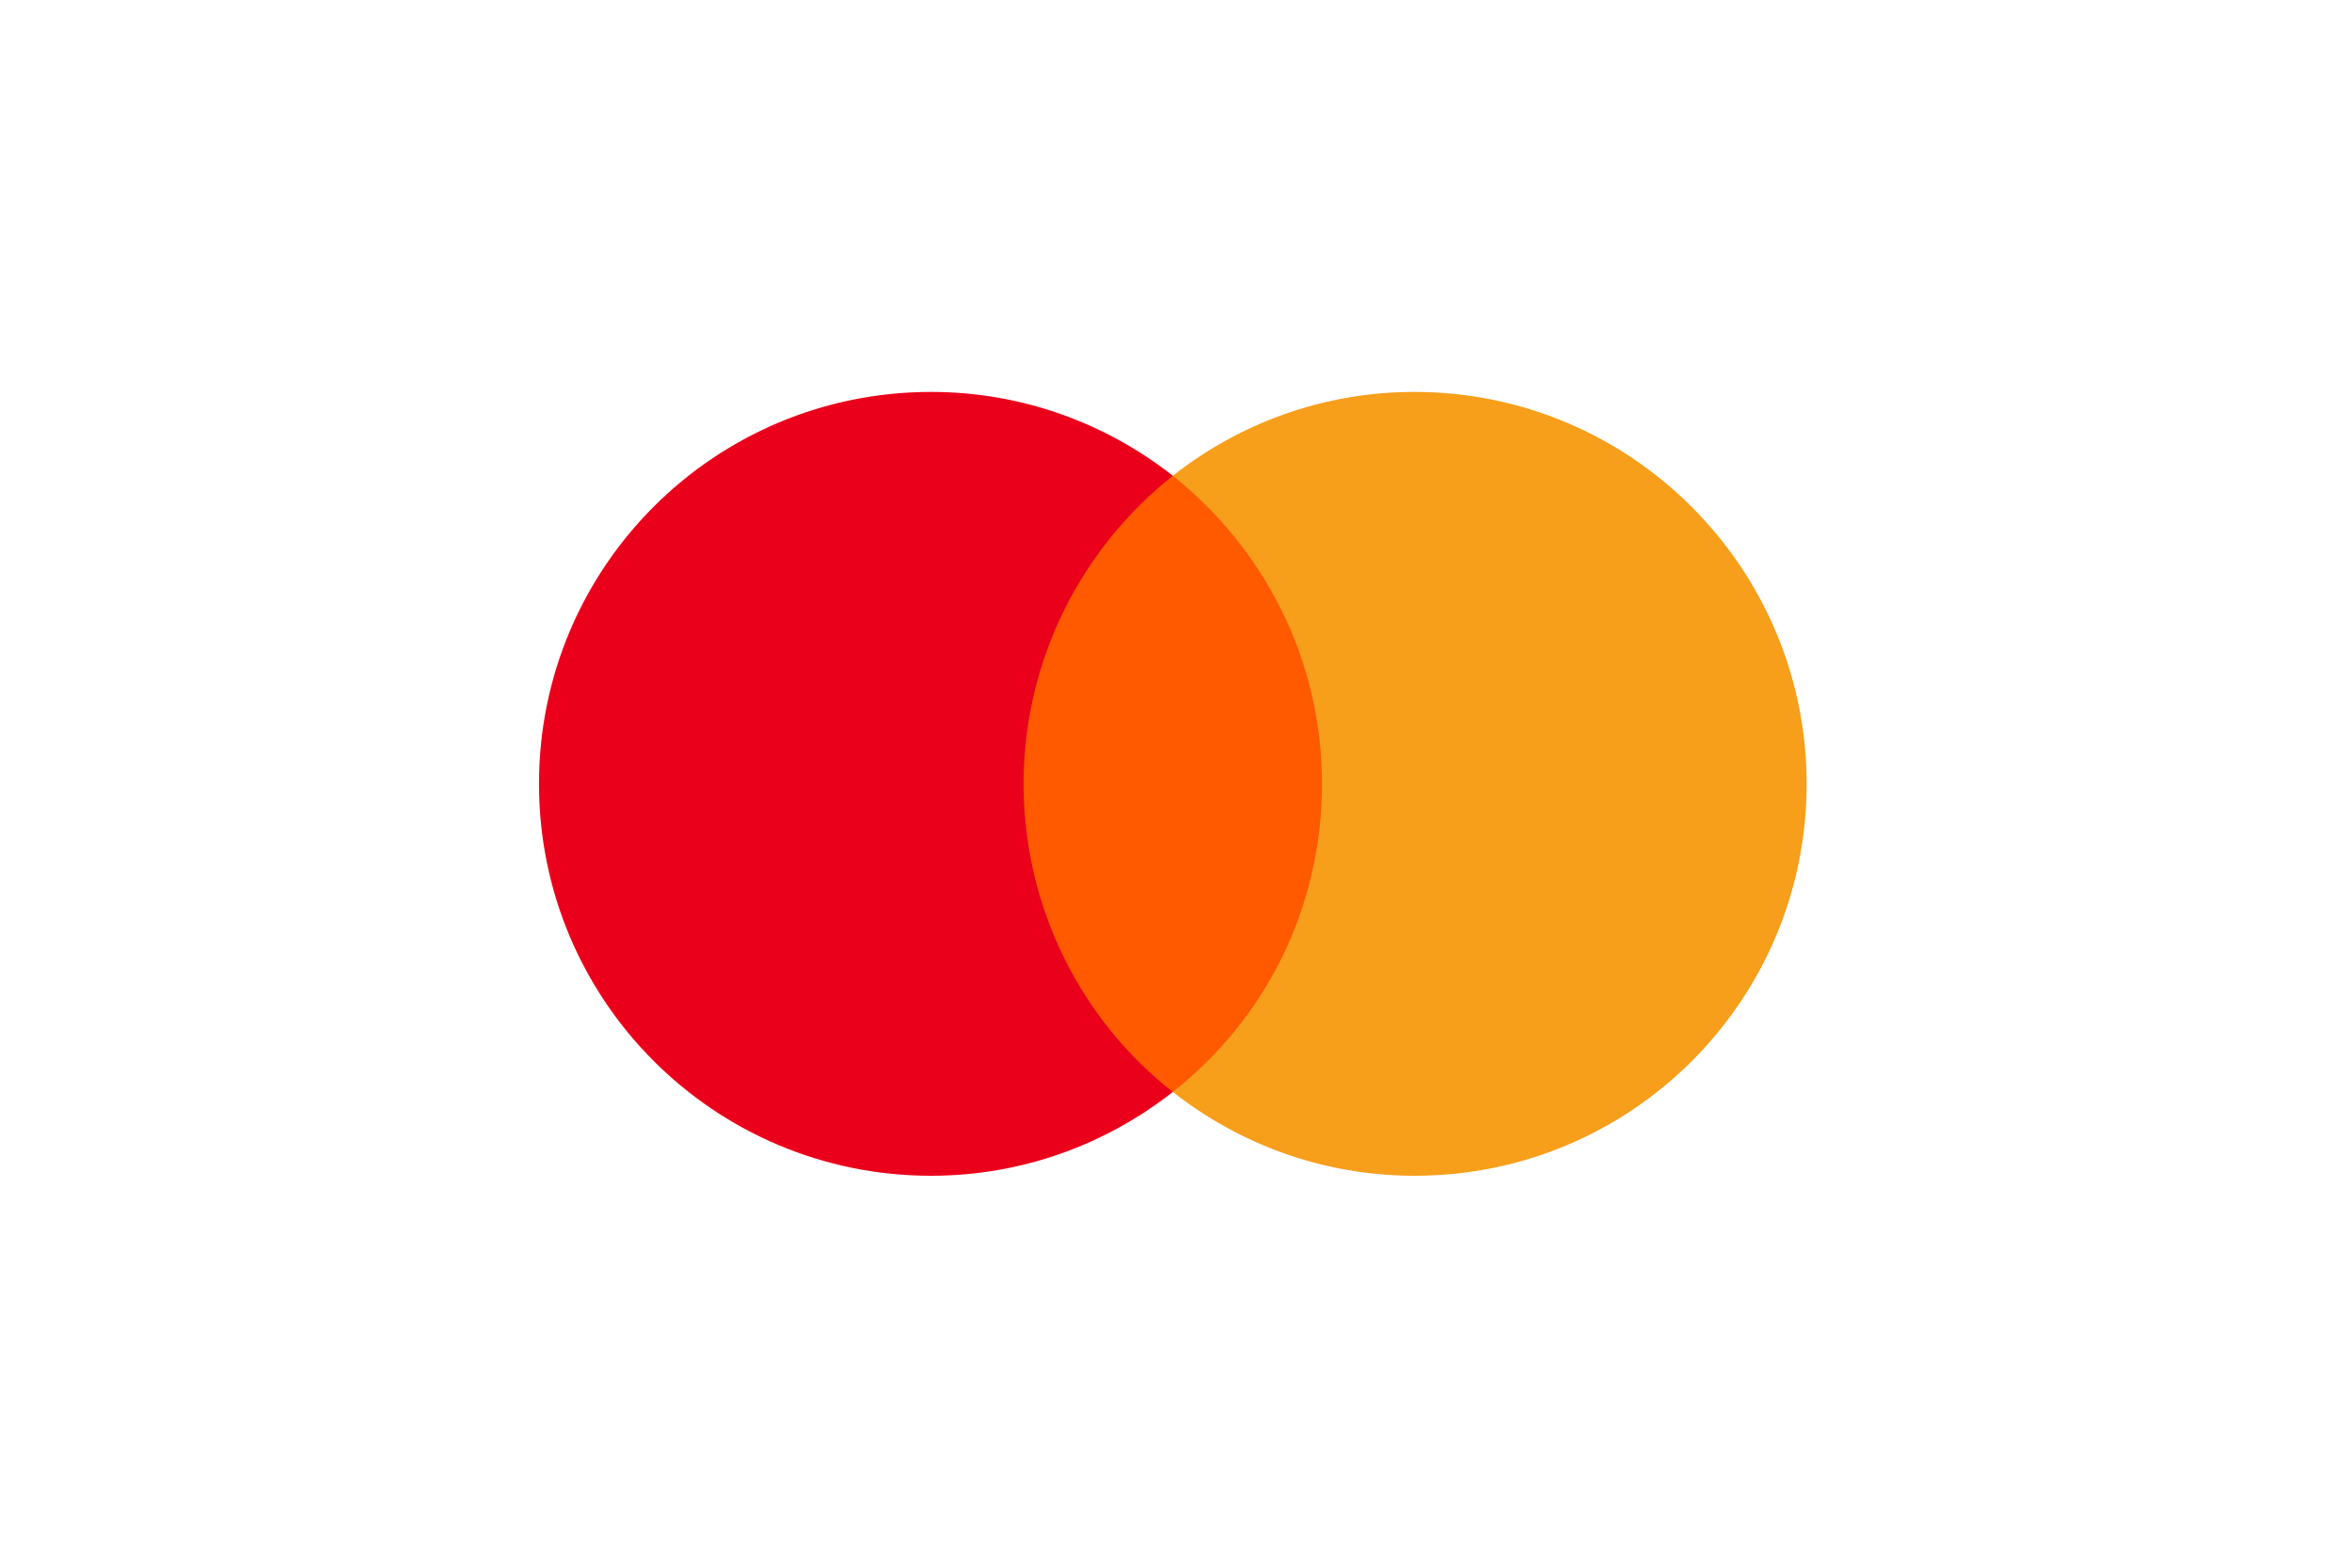 <?xml version="1.0" encoding="UTF-8"?>
<svg xmlns="http://www.w3.org/2000/svg" width="48" height="32" viewBox="0 0 48 32" fill="none">
  <path d="M27.424 9.711H20.424V22.289H27.424V9.711Z" fill="#FF5A00"></path>
  <path d="M20.89 16C20.89 13.445 22.091 11.177 23.935 9.711C22.578 8.645 20.867 8 19 8C14.578 8 11 11.578 11 16C11 20.422 14.578 24 19 24C20.867 24 22.578 23.355 23.935 22.289C22.089 20.844 20.89 18.555 20.89 16Z" fill="#EB001B"></path>
  <path d="M36.87 16C36.87 20.422 33.292 24 28.87 24C27.003 24 25.292 23.355 23.935 22.289C25.802 20.821 26.98 18.555 26.98 16C26.98 13.445 25.778 11.177 23.935 9.711C25.289 8.645 27 8 28.867 8C33.292 8 36.87 11.601 36.87 16Z" fill="#F79E1B"></path>
</svg>
